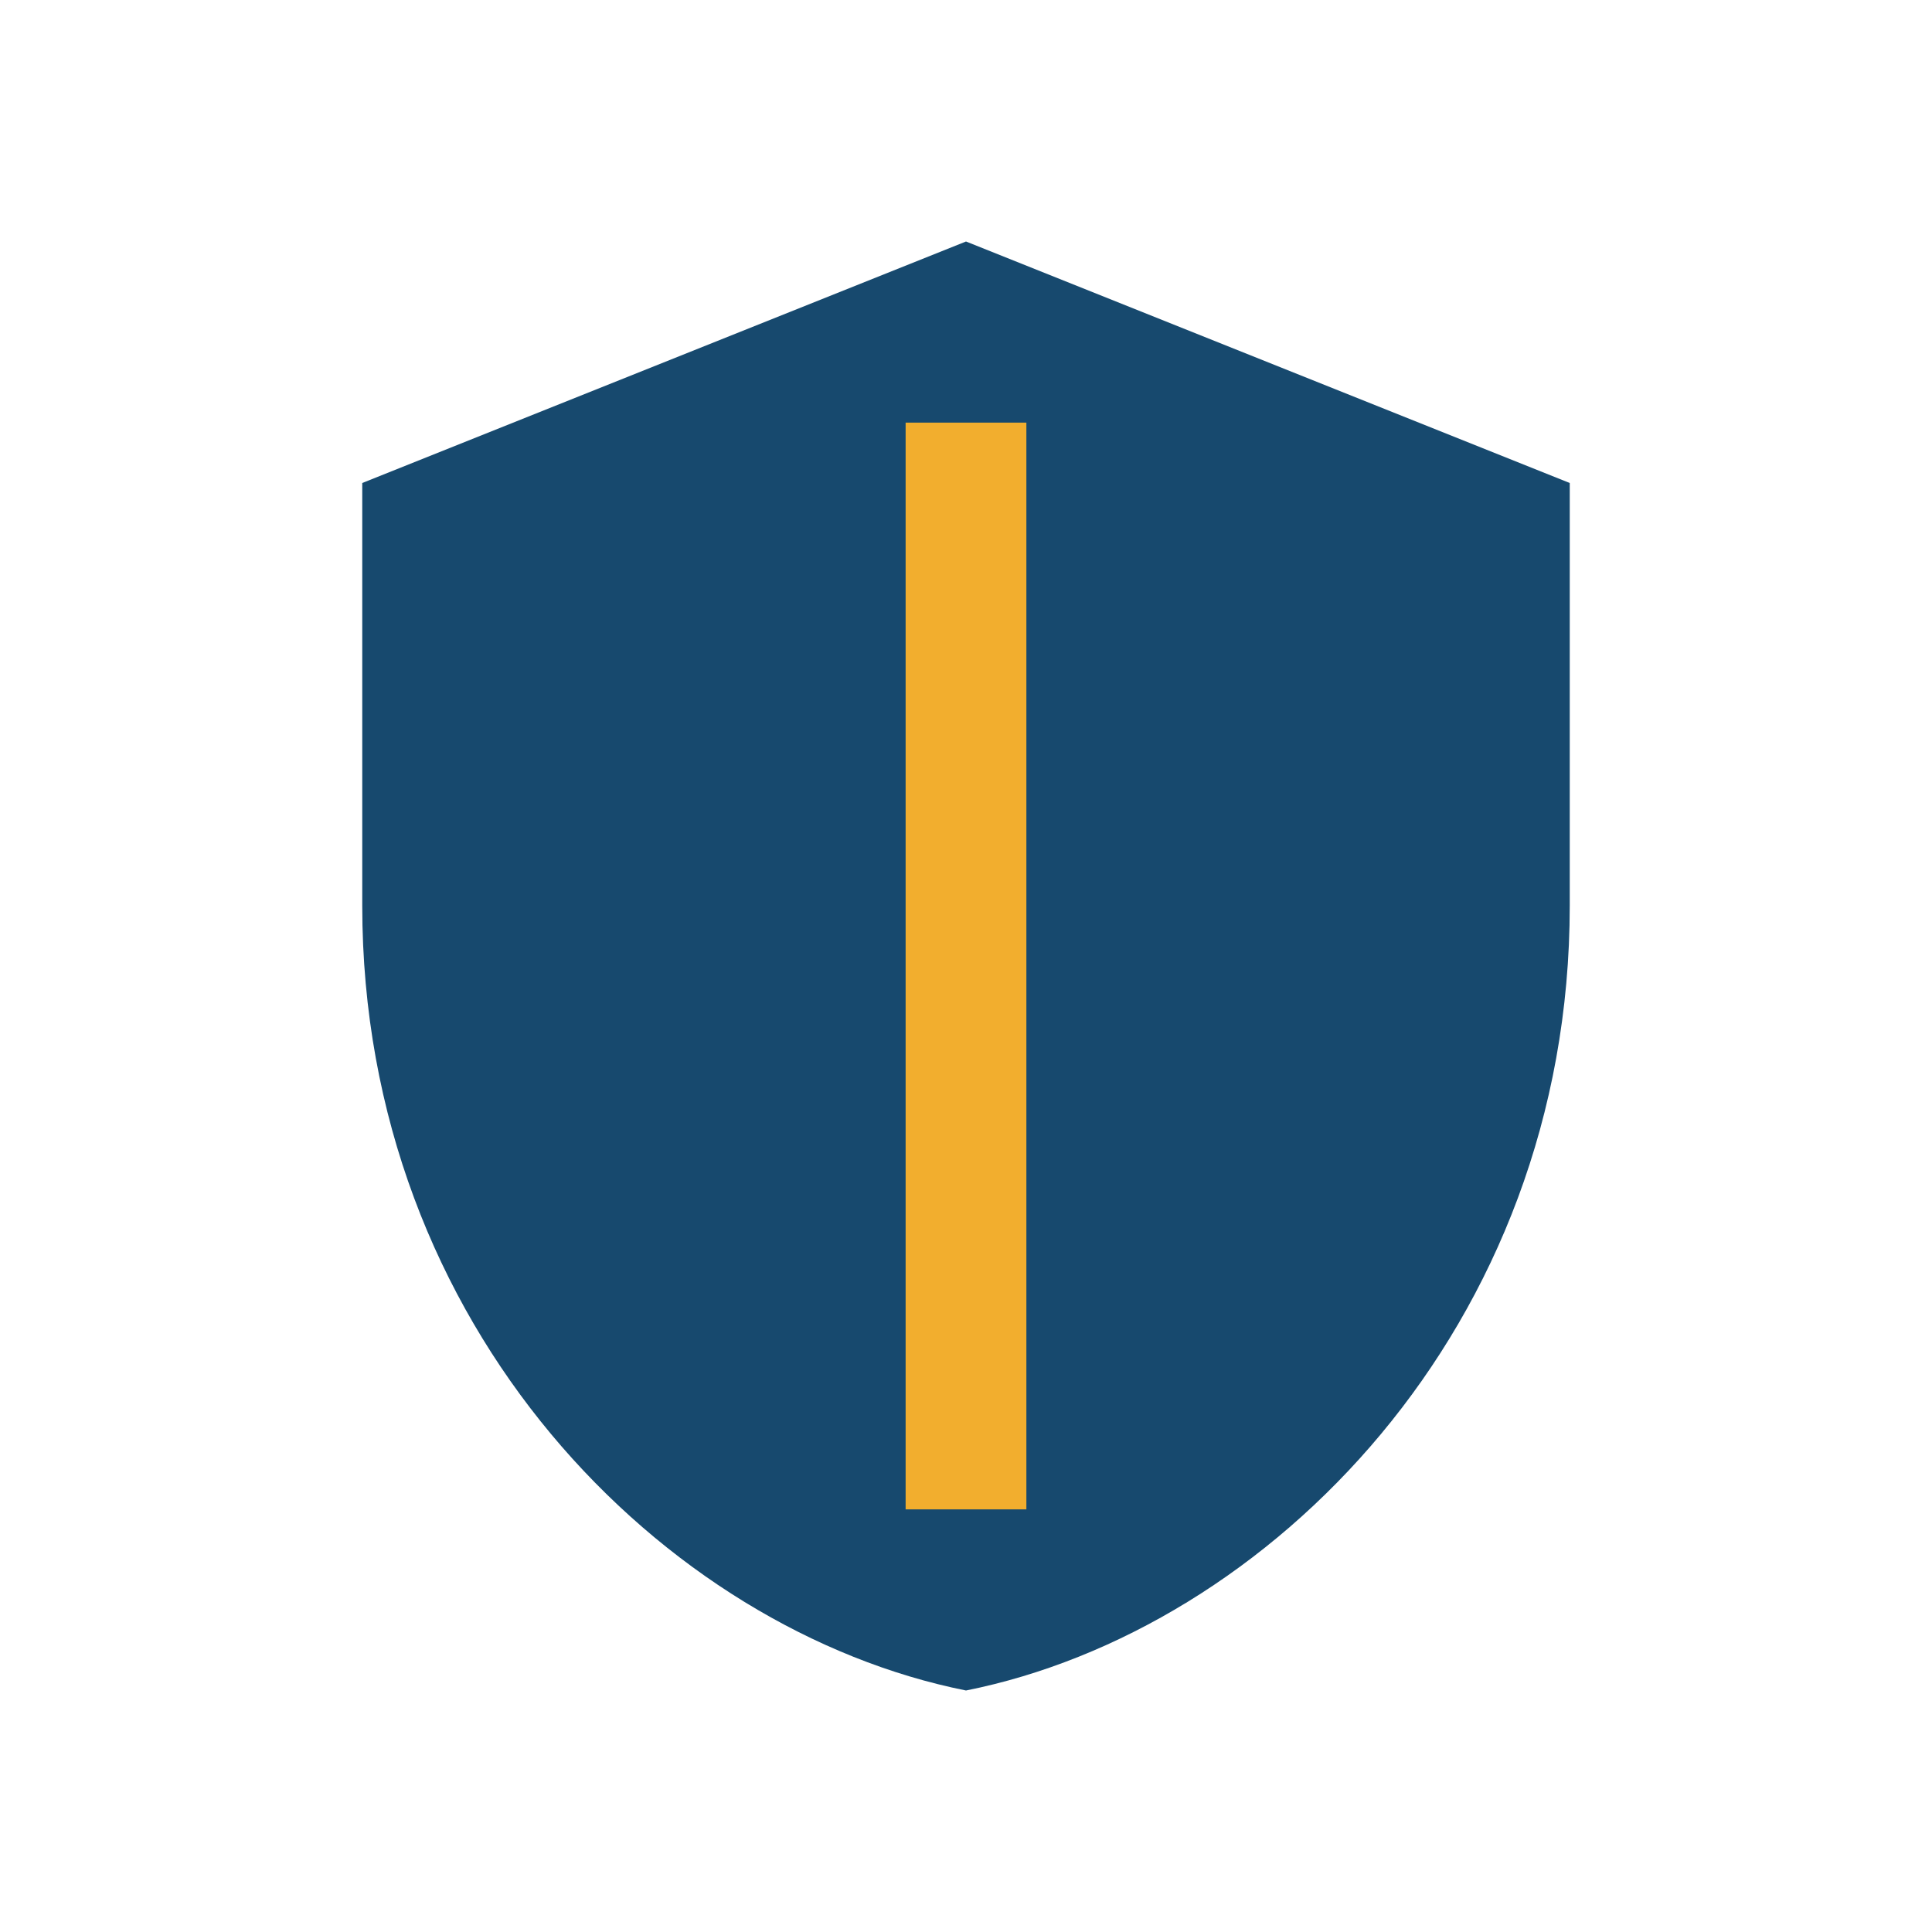 <?xml version="1.0" encoding="UTF-8"?>
<svg xmlns="http://www.w3.org/2000/svg" width="32" height="32" viewBox="0 0 32 32"><path d="M16 4l10 4v7c0 7-5 12-10 13C11 27 6 22 6 15V8z" fill="#17496E"/><path d="M16 7v18" stroke="#F2AE2E" stroke-width="2"/></svg>